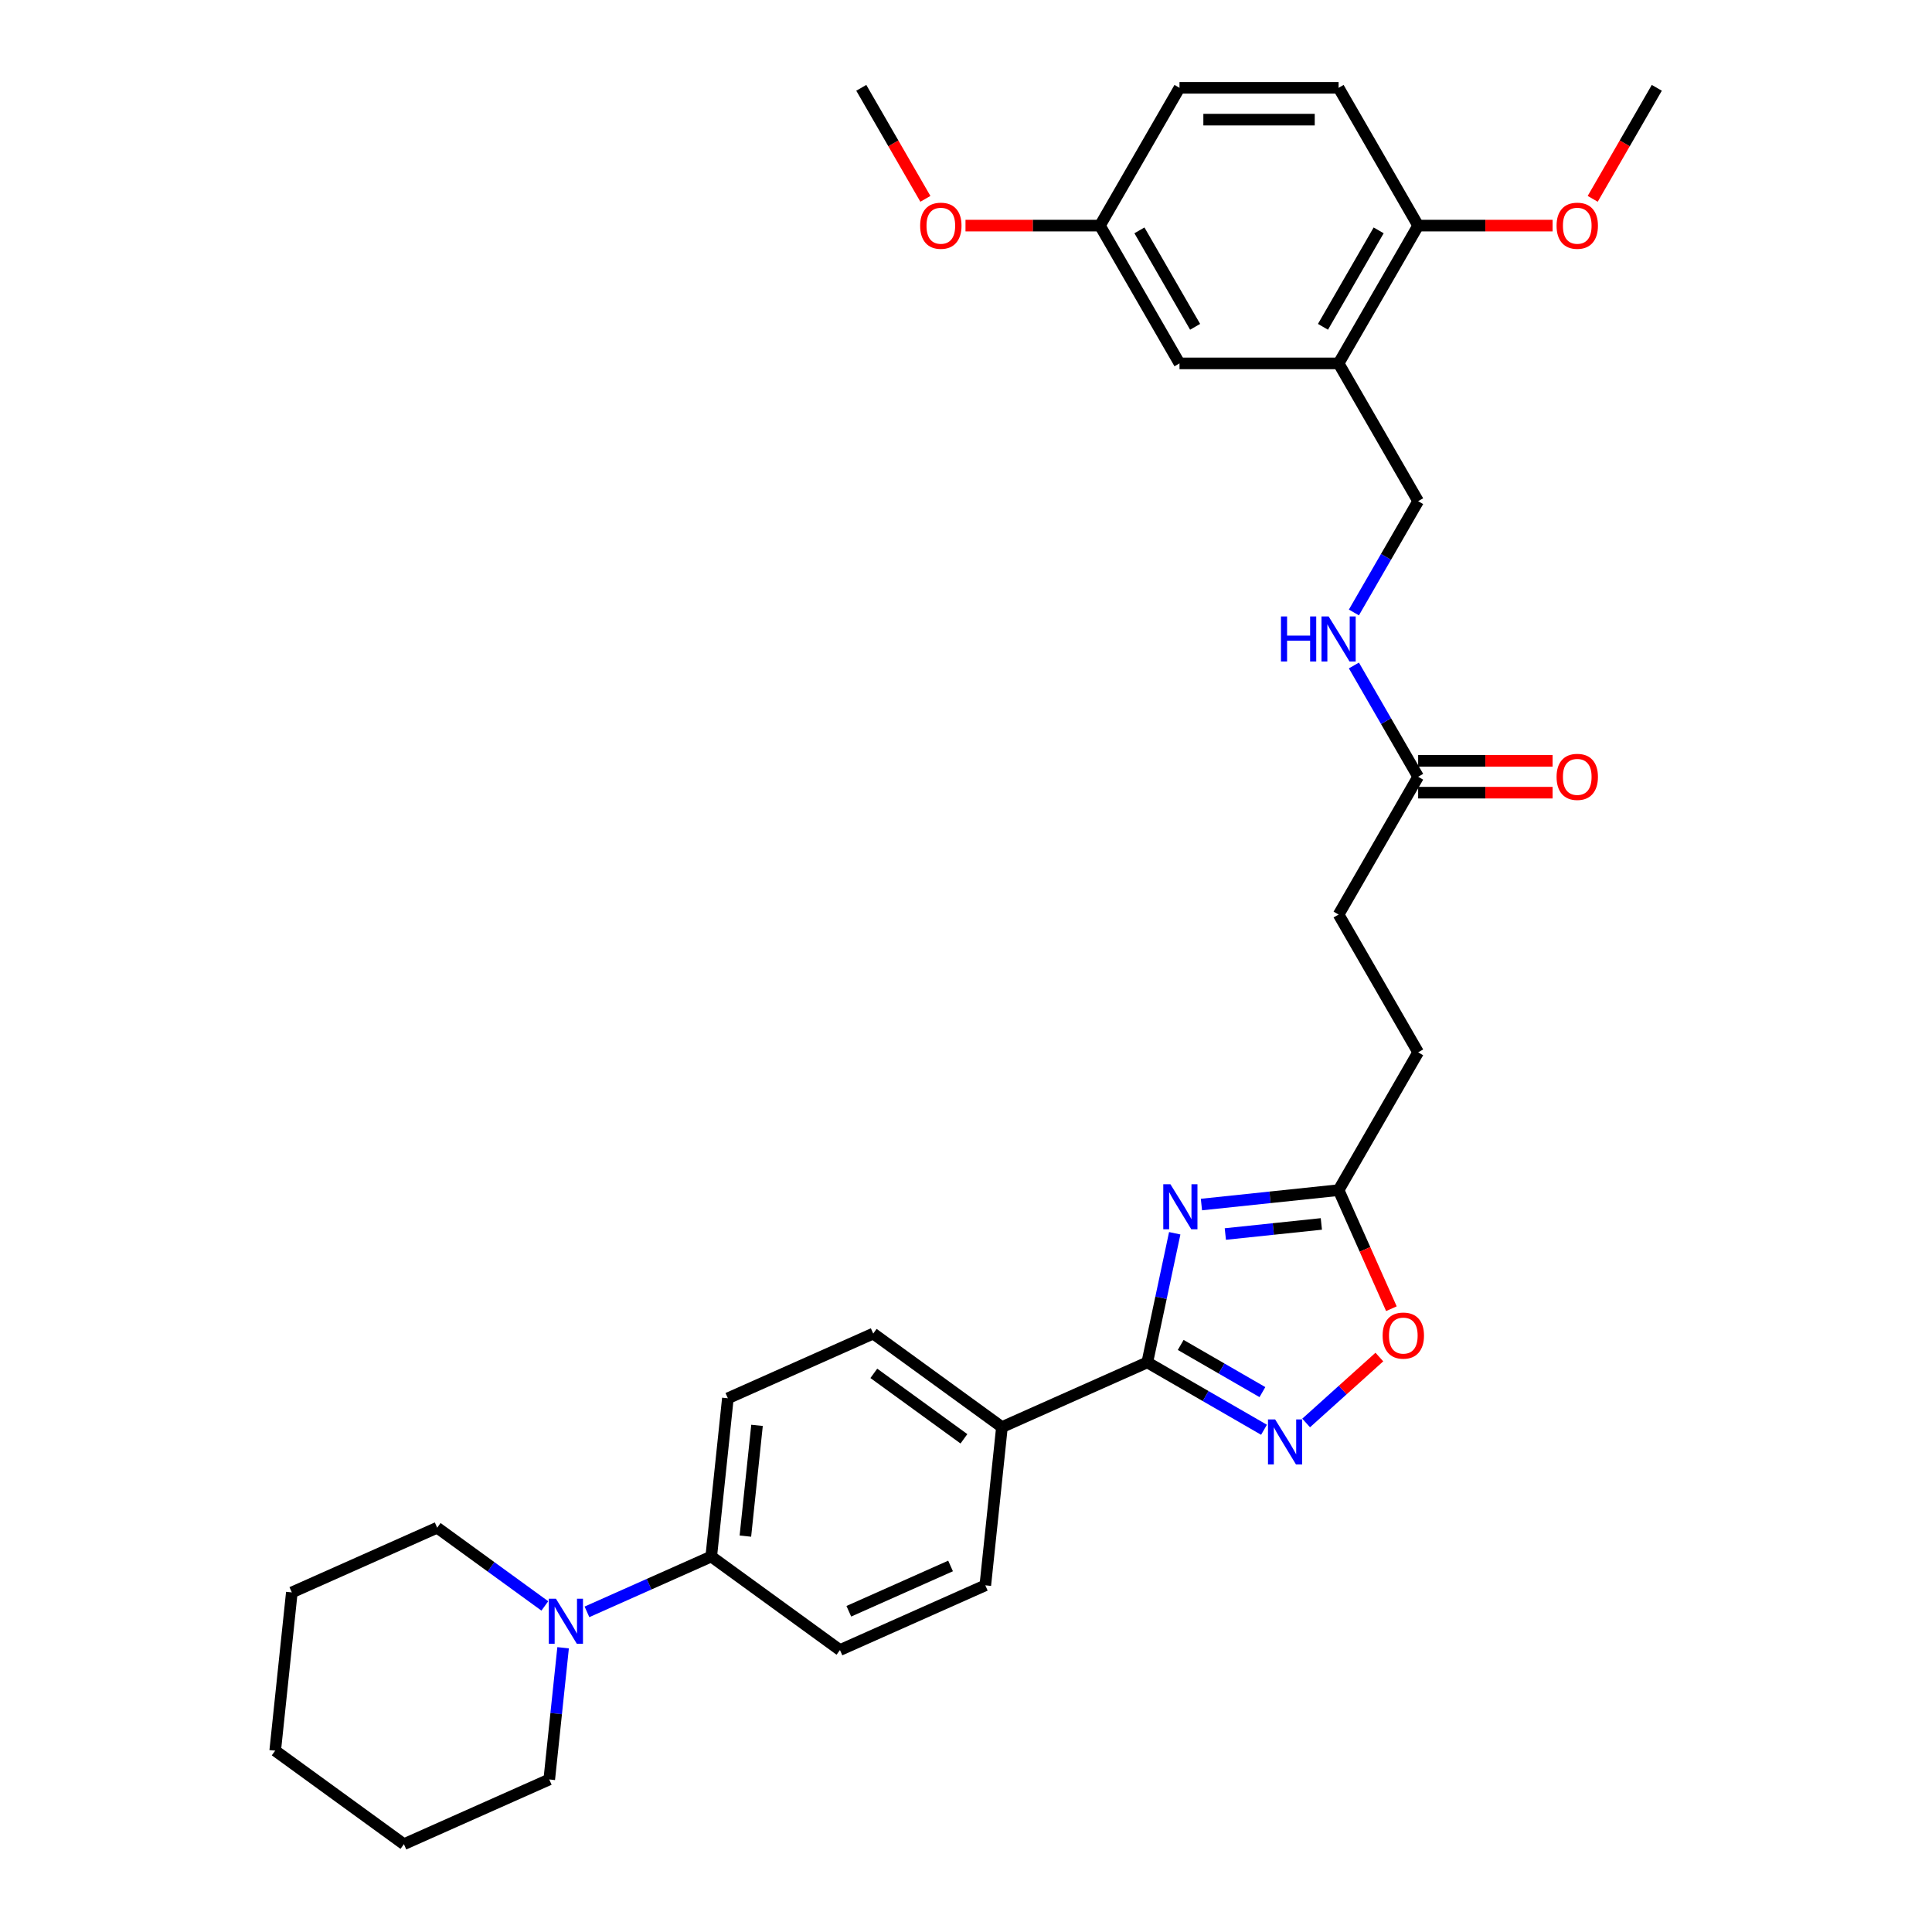<?xml version='1.0' encoding='iso-8859-1'?>
<svg version='1.1' baseProfile='full'
              xmlns='http://www.w3.org/2000/svg'
                      xmlns:rdkit='http://www.rdkit.org/xml'
                      xmlns:xlink='http://www.w3.org/1999/xlink'
                  xml:space='preserve'
width='1000px' height='1000px' viewBox='0 0 1000 1000'>
<!-- END OF HEADER -->
<rect style='opacity:1.0;fill:#FFFFFF;stroke:none' width='1000' height='1000' x='0' y='0'> </rect>
<path class='bond-0' d='M 608.039,638.334 L 600.936,671.75' style='fill:none;fill-rule:evenodd;stroke:#0000FF;stroke-width:6px;stroke-linecap:butt;stroke-linejoin:miter;stroke-opacity:1' />
<path class='bond-0' d='M 600.936,671.75 L 593.834,705.167' style='fill:none;fill-rule:evenodd;stroke:#000000;stroke-width:6px;stroke-linecap:butt;stroke-linejoin:miter;stroke-opacity:1' />
<path class='bond-2' d='M 621.859,623.468 L 657.358,619.737' style='fill:none;fill-rule:evenodd;stroke:#0000FF;stroke-width:6px;stroke-linecap:butt;stroke-linejoin:miter;stroke-opacity:1' />
<path class='bond-2' d='M 657.358,619.737 L 692.856,616.006' style='fill:none;fill-rule:evenodd;stroke:#000000;stroke-width:6px;stroke-linecap:butt;stroke-linejoin:miter;stroke-opacity:1' />
<path class='bond-2' d='M 634.23,638.729 L 659.079,636.117' style='fill:none;fill-rule:evenodd;stroke:#0000FF;stroke-width:6px;stroke-linecap:butt;stroke-linejoin:miter;stroke-opacity:1' />
<path class='bond-2' d='M 659.079,636.117 L 683.928,633.506' style='fill:none;fill-rule:evenodd;stroke:#000000;stroke-width:6px;stroke-linecap:butt;stroke-linejoin:miter;stroke-opacity:1' />
<path class='bond-1' d='M 593.834,705.167 L 624.041,722.607' style='fill:none;fill-rule:evenodd;stroke:#000000;stroke-width:6px;stroke-linecap:butt;stroke-linejoin:miter;stroke-opacity:1' />
<path class='bond-1' d='M 624.041,722.607 L 654.249,740.048' style='fill:none;fill-rule:evenodd;stroke:#0000FF;stroke-width:6px;stroke-linecap:butt;stroke-linejoin:miter;stroke-opacity:1' />
<path class='bond-1' d='M 611.131,696.135 L 632.276,708.343' style='fill:none;fill-rule:evenodd;stroke:#000000;stroke-width:6px;stroke-linecap:butt;stroke-linejoin:miter;stroke-opacity:1' />
<path class='bond-1' d='M 632.276,708.343 L 653.422,720.552' style='fill:none;fill-rule:evenodd;stroke:#0000FF;stroke-width:6px;stroke-linecap:butt;stroke-linejoin:miter;stroke-opacity:1' />
<path class='bond-6' d='M 593.834,705.167 L 518.601,738.662' style='fill:none;fill-rule:evenodd;stroke:#000000;stroke-width:6px;stroke-linecap:butt;stroke-linejoin:miter;stroke-opacity:1' />
<path class='bond-32' d='M 676.056,736.525 L 695.005,719.463' style='fill:none;fill-rule:evenodd;stroke:#0000FF;stroke-width:6px;stroke-linecap:butt;stroke-linejoin:miter;stroke-opacity:1' />
<path class='bond-32' d='M 695.005,719.463 L 713.954,702.401' style='fill:none;fill-rule:evenodd;stroke:#FF0000;stroke-width:6px;stroke-linecap:butt;stroke-linejoin:miter;stroke-opacity:1' />
<path class='bond-3' d='M 692.856,616.006 L 706.521,646.696' style='fill:none;fill-rule:evenodd;stroke:#000000;stroke-width:6px;stroke-linecap:butt;stroke-linejoin:miter;stroke-opacity:1' />
<path class='bond-3' d='M 706.521,646.696 L 720.185,677.387' style='fill:none;fill-rule:evenodd;stroke:#FF0000;stroke-width:6px;stroke-linecap:butt;stroke-linejoin:miter;stroke-opacity:1' />
<path class='bond-19' d='M 692.856,616.006 L 734.032,544.687' style='fill:none;fill-rule:evenodd;stroke:#000000;stroke-width:6px;stroke-linecap:butt;stroke-linejoin:miter;stroke-opacity:1' />
<path class='bond-4' d='M 303.808,834.294 L 335.972,819.974' style='fill:none;fill-rule:evenodd;stroke:#0000FF;stroke-width:6px;stroke-linecap:butt;stroke-linejoin:miter;stroke-opacity:1' />
<path class='bond-4' d='M 335.972,819.974 L 368.137,805.653' style='fill:none;fill-rule:evenodd;stroke:#000000;stroke-width:6px;stroke-linecap:butt;stroke-linejoin:miter;stroke-opacity:1' />
<path class='bond-24' d='M 282.001,831.227 L 254.14,810.985' style='fill:none;fill-rule:evenodd;stroke:#0000FF;stroke-width:6px;stroke-linecap:butt;stroke-linejoin:miter;stroke-opacity:1' />
<path class='bond-24' d='M 254.14,810.985 L 226.28,790.744' style='fill:none;fill-rule:evenodd;stroke:#000000;stroke-width:6px;stroke-linecap:butt;stroke-linejoin:miter;stroke-opacity:1' />
<path class='bond-25' d='M 291.462,852.869 L 287.879,886.959' style='fill:none;fill-rule:evenodd;stroke:#0000FF;stroke-width:6px;stroke-linecap:butt;stroke-linejoin:miter;stroke-opacity:1' />
<path class='bond-25' d='M 287.879,886.959 L 284.296,921.05' style='fill:none;fill-rule:evenodd;stroke:#000000;stroke-width:6px;stroke-linecap:butt;stroke-linejoin:miter;stroke-opacity:1' />
<path class='bond-5' d='M 692.856,188.092 L 734.032,259.411' style='fill:none;fill-rule:evenodd;stroke:#000000;stroke-width:6px;stroke-linecap:butt;stroke-linejoin:miter;stroke-opacity:1' />
<path class='bond-9' d='M 692.856,188.092 L 734.032,116.773' style='fill:none;fill-rule:evenodd;stroke:#000000;stroke-width:6px;stroke-linecap:butt;stroke-linejoin:miter;stroke-opacity:1' />
<path class='bond-9' d='M 684.769,169.159 L 713.592,119.236' style='fill:none;fill-rule:evenodd;stroke:#000000;stroke-width:6px;stroke-linecap:butt;stroke-linejoin:miter;stroke-opacity:1' />
<path class='bond-12' d='M 692.856,188.092 L 610.504,188.092' style='fill:none;fill-rule:evenodd;stroke:#000000;stroke-width:6px;stroke-linecap:butt;stroke-linejoin:miter;stroke-opacity:1' />
<path class='bond-14' d='M 518.601,738.662 L 451.977,690.257' style='fill:none;fill-rule:evenodd;stroke:#000000;stroke-width:6px;stroke-linecap:butt;stroke-linejoin:miter;stroke-opacity:1' />
<path class='bond-14' d='M 498.927,744.726 L 452.29,710.843' style='fill:none;fill-rule:evenodd;stroke:#000000;stroke-width:6px;stroke-linecap:butt;stroke-linejoin:miter;stroke-opacity:1' />
<path class='bond-15' d='M 518.601,738.662 L 509.993,820.563' style='fill:none;fill-rule:evenodd;stroke:#000000;stroke-width:6px;stroke-linecap:butt;stroke-linejoin:miter;stroke-opacity:1' />
<path class='bond-7' d='M 734.032,402.049 L 692.856,473.368' style='fill:none;fill-rule:evenodd;stroke:#000000;stroke-width:6px;stroke-linecap:butt;stroke-linejoin:miter;stroke-opacity:1' />
<path class='bond-10' d='M 734.032,402.049 L 717.405,373.25' style='fill:none;fill-rule:evenodd;stroke:#000000;stroke-width:6px;stroke-linecap:butt;stroke-linejoin:miter;stroke-opacity:1' />
<path class='bond-10' d='M 717.405,373.25 L 700.777,344.45' style='fill:none;fill-rule:evenodd;stroke:#0000FF;stroke-width:6px;stroke-linecap:butt;stroke-linejoin:miter;stroke-opacity:1' />
<path class='bond-13' d='M 734.032,410.284 L 768.826,410.284' style='fill:none;fill-rule:evenodd;stroke:#000000;stroke-width:6px;stroke-linecap:butt;stroke-linejoin:miter;stroke-opacity:1' />
<path class='bond-13' d='M 768.826,410.284 L 803.62,410.284' style='fill:none;fill-rule:evenodd;stroke:#FF0000;stroke-width:6px;stroke-linecap:butt;stroke-linejoin:miter;stroke-opacity:1' />
<path class='bond-13' d='M 734.032,393.814 L 768.826,393.814' style='fill:none;fill-rule:evenodd;stroke:#000000;stroke-width:6px;stroke-linecap:butt;stroke-linejoin:miter;stroke-opacity:1' />
<path class='bond-13' d='M 768.826,393.814 L 803.62,393.814' style='fill:none;fill-rule:evenodd;stroke:#FF0000;stroke-width:6px;stroke-linecap:butt;stroke-linejoin:miter;stroke-opacity:1' />
<path class='bond-8' d='M 368.137,805.653 L 434.761,854.059' style='fill:none;fill-rule:evenodd;stroke:#000000;stroke-width:6px;stroke-linecap:butt;stroke-linejoin:miter;stroke-opacity:1' />
<path class='bond-33' d='M 368.137,805.653 L 376.745,723.753' style='fill:none;fill-rule:evenodd;stroke:#000000;stroke-width:6px;stroke-linecap:butt;stroke-linejoin:miter;stroke-opacity:1' />
<path class='bond-33' d='M 385.808,795.09 L 391.834,737.759' style='fill:none;fill-rule:evenodd;stroke:#000000;stroke-width:6px;stroke-linecap:butt;stroke-linejoin:miter;stroke-opacity:1' />
<path class='bond-18' d='M 734.032,116.773 L 692.856,45.455' style='fill:none;fill-rule:evenodd;stroke:#000000;stroke-width:6px;stroke-linecap:butt;stroke-linejoin:miter;stroke-opacity:1' />
<path class='bond-23' d='M 734.032,116.773 L 768.826,116.773' style='fill:none;fill-rule:evenodd;stroke:#000000;stroke-width:6px;stroke-linecap:butt;stroke-linejoin:miter;stroke-opacity:1' />
<path class='bond-23' d='M 768.826,116.773 L 803.62,116.773' style='fill:none;fill-rule:evenodd;stroke:#FF0000;stroke-width:6px;stroke-linecap:butt;stroke-linejoin:miter;stroke-opacity:1' />
<path class='bond-11' d='M 700.777,317.01 L 717.405,288.211' style='fill:none;fill-rule:evenodd;stroke:#0000FF;stroke-width:6px;stroke-linecap:butt;stroke-linejoin:miter;stroke-opacity:1' />
<path class='bond-11' d='M 717.405,288.211 L 734.032,259.411' style='fill:none;fill-rule:evenodd;stroke:#000000;stroke-width:6px;stroke-linecap:butt;stroke-linejoin:miter;stroke-opacity:1' />
<path class='bond-20' d='M 610.504,188.092 L 569.328,116.773' style='fill:none;fill-rule:evenodd;stroke:#000000;stroke-width:6px;stroke-linecap:butt;stroke-linejoin:miter;stroke-opacity:1' />
<path class='bond-20' d='M 618.592,169.159 L 589.768,119.236' style='fill:none;fill-rule:evenodd;stroke:#000000;stroke-width:6px;stroke-linecap:butt;stroke-linejoin:miter;stroke-opacity:1' />
<path class='bond-16' d='M 451.977,690.257 L 376.745,723.753' style='fill:none;fill-rule:evenodd;stroke:#000000;stroke-width:6px;stroke-linecap:butt;stroke-linejoin:miter;stroke-opacity:1' />
<path class='bond-17' d='M 509.993,820.563 L 434.761,854.059' style='fill:none;fill-rule:evenodd;stroke:#000000;stroke-width:6px;stroke-linecap:butt;stroke-linejoin:miter;stroke-opacity:1' />
<path class='bond-17' d='M 492.009,810.541 L 439.346,833.988' style='fill:none;fill-rule:evenodd;stroke:#000000;stroke-width:6px;stroke-linecap:butt;stroke-linejoin:miter;stroke-opacity:1' />
<path class='bond-35' d='M 692.856,45.455 L 610.504,45.455' style='fill:none;fill-rule:evenodd;stroke:#000000;stroke-width:6px;stroke-linecap:butt;stroke-linejoin:miter;stroke-opacity:1' />
<path class='bond-35' d='M 680.504,61.925 L 622.857,61.925' style='fill:none;fill-rule:evenodd;stroke:#000000;stroke-width:6px;stroke-linecap:butt;stroke-linejoin:miter;stroke-opacity:1' />
<path class='bond-21' d='M 734.032,544.687 L 692.856,473.368' style='fill:none;fill-rule:evenodd;stroke:#000000;stroke-width:6px;stroke-linecap:butt;stroke-linejoin:miter;stroke-opacity:1' />
<path class='bond-22' d='M 569.328,116.773 L 610.504,45.455' style='fill:none;fill-rule:evenodd;stroke:#000000;stroke-width:6px;stroke-linecap:butt;stroke-linejoin:miter;stroke-opacity:1' />
<path class='bond-26' d='M 569.328,116.773 L 534.535,116.773' style='fill:none;fill-rule:evenodd;stroke:#000000;stroke-width:6px;stroke-linecap:butt;stroke-linejoin:miter;stroke-opacity:1' />
<path class='bond-26' d='M 534.535,116.773 L 499.741,116.773' style='fill:none;fill-rule:evenodd;stroke:#FF0000;stroke-width:6px;stroke-linecap:butt;stroke-linejoin:miter;stroke-opacity:1' />
<path class='bond-27' d='M 824.382,102.922 L 840.971,74.188' style='fill:none;fill-rule:evenodd;stroke:#FF0000;stroke-width:6px;stroke-linecap:butt;stroke-linejoin:miter;stroke-opacity:1' />
<path class='bond-27' d='M 840.971,74.188 L 857.56,45.455' style='fill:none;fill-rule:evenodd;stroke:#000000;stroke-width:6px;stroke-linecap:butt;stroke-linejoin:miter;stroke-opacity:1' />
<path class='bond-30' d='M 226.28,790.744 L 151.048,824.239' style='fill:none;fill-rule:evenodd;stroke:#000000;stroke-width:6px;stroke-linecap:butt;stroke-linejoin:miter;stroke-opacity:1' />
<path class='bond-29' d='M 284.296,921.05 L 209.064,954.545' style='fill:none;fill-rule:evenodd;stroke:#000000;stroke-width:6px;stroke-linecap:butt;stroke-linejoin:miter;stroke-opacity:1' />
<path class='bond-28' d='M 478.979,102.922 L 462.39,74.188' style='fill:none;fill-rule:evenodd;stroke:#FF0000;stroke-width:6px;stroke-linecap:butt;stroke-linejoin:miter;stroke-opacity:1' />
<path class='bond-28' d='M 462.39,74.188 L 445.8,45.455' style='fill:none;fill-rule:evenodd;stroke:#000000;stroke-width:6px;stroke-linecap:butt;stroke-linejoin:miter;stroke-opacity:1' />
<path class='bond-31' d='M 209.064,954.545 L 142.44,906.14' style='fill:none;fill-rule:evenodd;stroke:#000000;stroke-width:6px;stroke-linecap:butt;stroke-linejoin:miter;stroke-opacity:1' />
<path class='bond-34' d='M 151.048,824.239 L 142.44,906.14' style='fill:none;fill-rule:evenodd;stroke:#000000;stroke-width:6px;stroke-linecap:butt;stroke-linejoin:miter;stroke-opacity:1' />
<path  class='atom-0' d='M 605.8 612.953
L 613.442 625.306
Q 614.2 626.525, 615.419 628.732
Q 616.638 630.939, 616.704 631.071
L 616.704 612.953
L 619.8 612.953
L 619.8 636.275
L 616.605 636.275
L 608.403 622.77
Q 607.447 621.188, 606.426 619.377
Q 605.438 617.565, 605.141 617.005
L 605.141 636.275
L 602.111 636.275
L 602.111 612.953
L 605.8 612.953
' fill='#0000FF'/>
<path  class='atom-2' d='M 659.997 734.682
L 667.639 747.034
Q 668.397 748.253, 669.616 750.46
Q 670.835 752.667, 670.901 752.799
L 670.901 734.682
L 673.997 734.682
L 673.997 758.004
L 670.802 758.004
L 662.6 744.498
Q 661.644 742.917, 660.623 741.105
Q 659.635 739.293, 659.338 738.733
L 659.338 758.004
L 656.308 758.004
L 656.308 734.682
L 659.997 734.682
' fill='#0000FF'/>
<path  class='atom-4' d='M 715.646 691.304
Q 715.646 685.704, 718.413 682.575
Q 721.18 679.446, 726.352 679.446
Q 731.524 679.446, 734.291 682.575
Q 737.058 685.704, 737.058 691.304
Q 737.058 696.97, 734.258 700.198
Q 731.458 703.394, 726.352 703.394
Q 721.213 703.394, 718.413 700.198
Q 715.646 697.003, 715.646 691.304
M 726.352 700.758
Q 729.91 700.758, 731.82 698.387
Q 733.764 695.982, 733.764 691.304
Q 733.764 686.726, 731.82 684.42
Q 729.91 682.081, 726.352 682.081
Q 722.794 682.081, 720.851 684.387
Q 718.94 686.693, 718.94 691.304
Q 718.94 696.015, 720.851 698.387
Q 722.794 700.758, 726.352 700.758
' fill='#FF0000'/>
<path  class='atom-5' d='M 287.749 827.488
L 295.391 839.841
Q 296.149 841.06, 297.368 843.267
Q 298.587 845.474, 298.652 845.605
L 298.652 827.488
L 301.749 827.488
L 301.749 850.81
L 298.554 850.81
L 290.351 837.304
Q 289.396 835.723, 288.375 833.911
Q 287.387 832.1, 287.09 831.54
L 287.09 850.81
L 284.06 850.81
L 284.06 827.488
L 287.749 827.488
' fill='#0000FF'/>
<path  class='atom-11' d='M 663.028 319.069
L 666.191 319.069
L 666.191 328.984
L 678.115 328.984
L 678.115 319.069
L 681.278 319.069
L 681.278 342.391
L 678.115 342.391
L 678.115 331.62
L 666.191 331.62
L 666.191 342.391
L 663.028 342.391
L 663.028 319.069
' fill='#0000FF'/>
<path  class='atom-11' d='M 687.701 319.069
L 695.343 331.422
Q 696.101 332.641, 697.32 334.848
Q 698.539 337.055, 698.605 337.187
L 698.605 319.069
L 701.701 319.069
L 701.701 342.391
L 698.506 342.391
L 690.303 328.886
Q 689.348 327.304, 688.327 325.493
Q 687.339 323.681, 687.042 323.121
L 687.042 342.391
L 684.012 342.391
L 684.012 319.069
L 687.701 319.069
' fill='#0000FF'/>
<path  class='atom-14' d='M 805.679 402.115
Q 805.679 396.515, 808.446 393.386
Q 811.213 390.256, 816.384 390.256
Q 821.556 390.256, 824.323 393.386
Q 827.09 396.515, 827.09 402.115
Q 827.09 407.781, 824.29 411.009
Q 821.49 414.204, 816.384 414.204
Q 811.246 414.204, 808.446 411.009
Q 805.679 407.814, 805.679 402.115
M 816.384 411.569
Q 819.942 411.569, 821.853 409.197
Q 823.796 406.793, 823.796 402.115
Q 823.796 397.536, 821.853 395.231
Q 819.942 392.892, 816.384 392.892
Q 812.827 392.892, 810.883 395.198
Q 808.973 397.503, 808.973 402.115
Q 808.973 406.826, 810.883 409.197
Q 812.827 411.569, 816.384 411.569
' fill='#FF0000'/>
<path  class='atom-24' d='M 805.679 116.839
Q 805.679 111.239, 808.446 108.11
Q 811.213 104.981, 816.384 104.981
Q 821.556 104.981, 824.323 108.11
Q 827.09 111.239, 827.09 116.839
Q 827.09 122.505, 824.29 125.733
Q 821.49 128.929, 816.384 128.929
Q 811.246 128.929, 808.446 125.733
Q 805.679 122.538, 805.679 116.839
M 816.384 126.293
Q 819.942 126.293, 821.853 123.922
Q 823.796 121.517, 823.796 116.839
Q 823.796 112.261, 821.853 109.955
Q 819.942 107.616, 816.384 107.616
Q 812.827 107.616, 810.883 109.922
Q 808.973 112.228, 808.973 116.839
Q 808.973 121.55, 810.883 123.922
Q 812.827 126.293, 816.384 126.293
' fill='#FF0000'/>
<path  class='atom-27' d='M 476.271 116.839
Q 476.271 111.239, 479.038 108.11
Q 481.805 104.981, 486.976 104.981
Q 492.148 104.981, 494.915 108.11
Q 497.682 111.239, 497.682 116.839
Q 497.682 122.505, 494.882 125.733
Q 492.082 128.929, 486.976 128.929
Q 481.838 128.929, 479.038 125.733
Q 476.271 122.538, 476.271 116.839
M 486.976 126.293
Q 490.534 126.293, 492.444 123.922
Q 494.388 121.517, 494.388 116.839
Q 494.388 112.261, 492.444 109.955
Q 490.534 107.616, 486.976 107.616
Q 483.419 107.616, 481.475 109.922
Q 479.565 112.228, 479.565 116.839
Q 479.565 121.55, 481.475 123.922
Q 483.419 126.293, 486.976 126.293
' fill='#FF0000'/>
</svg>
